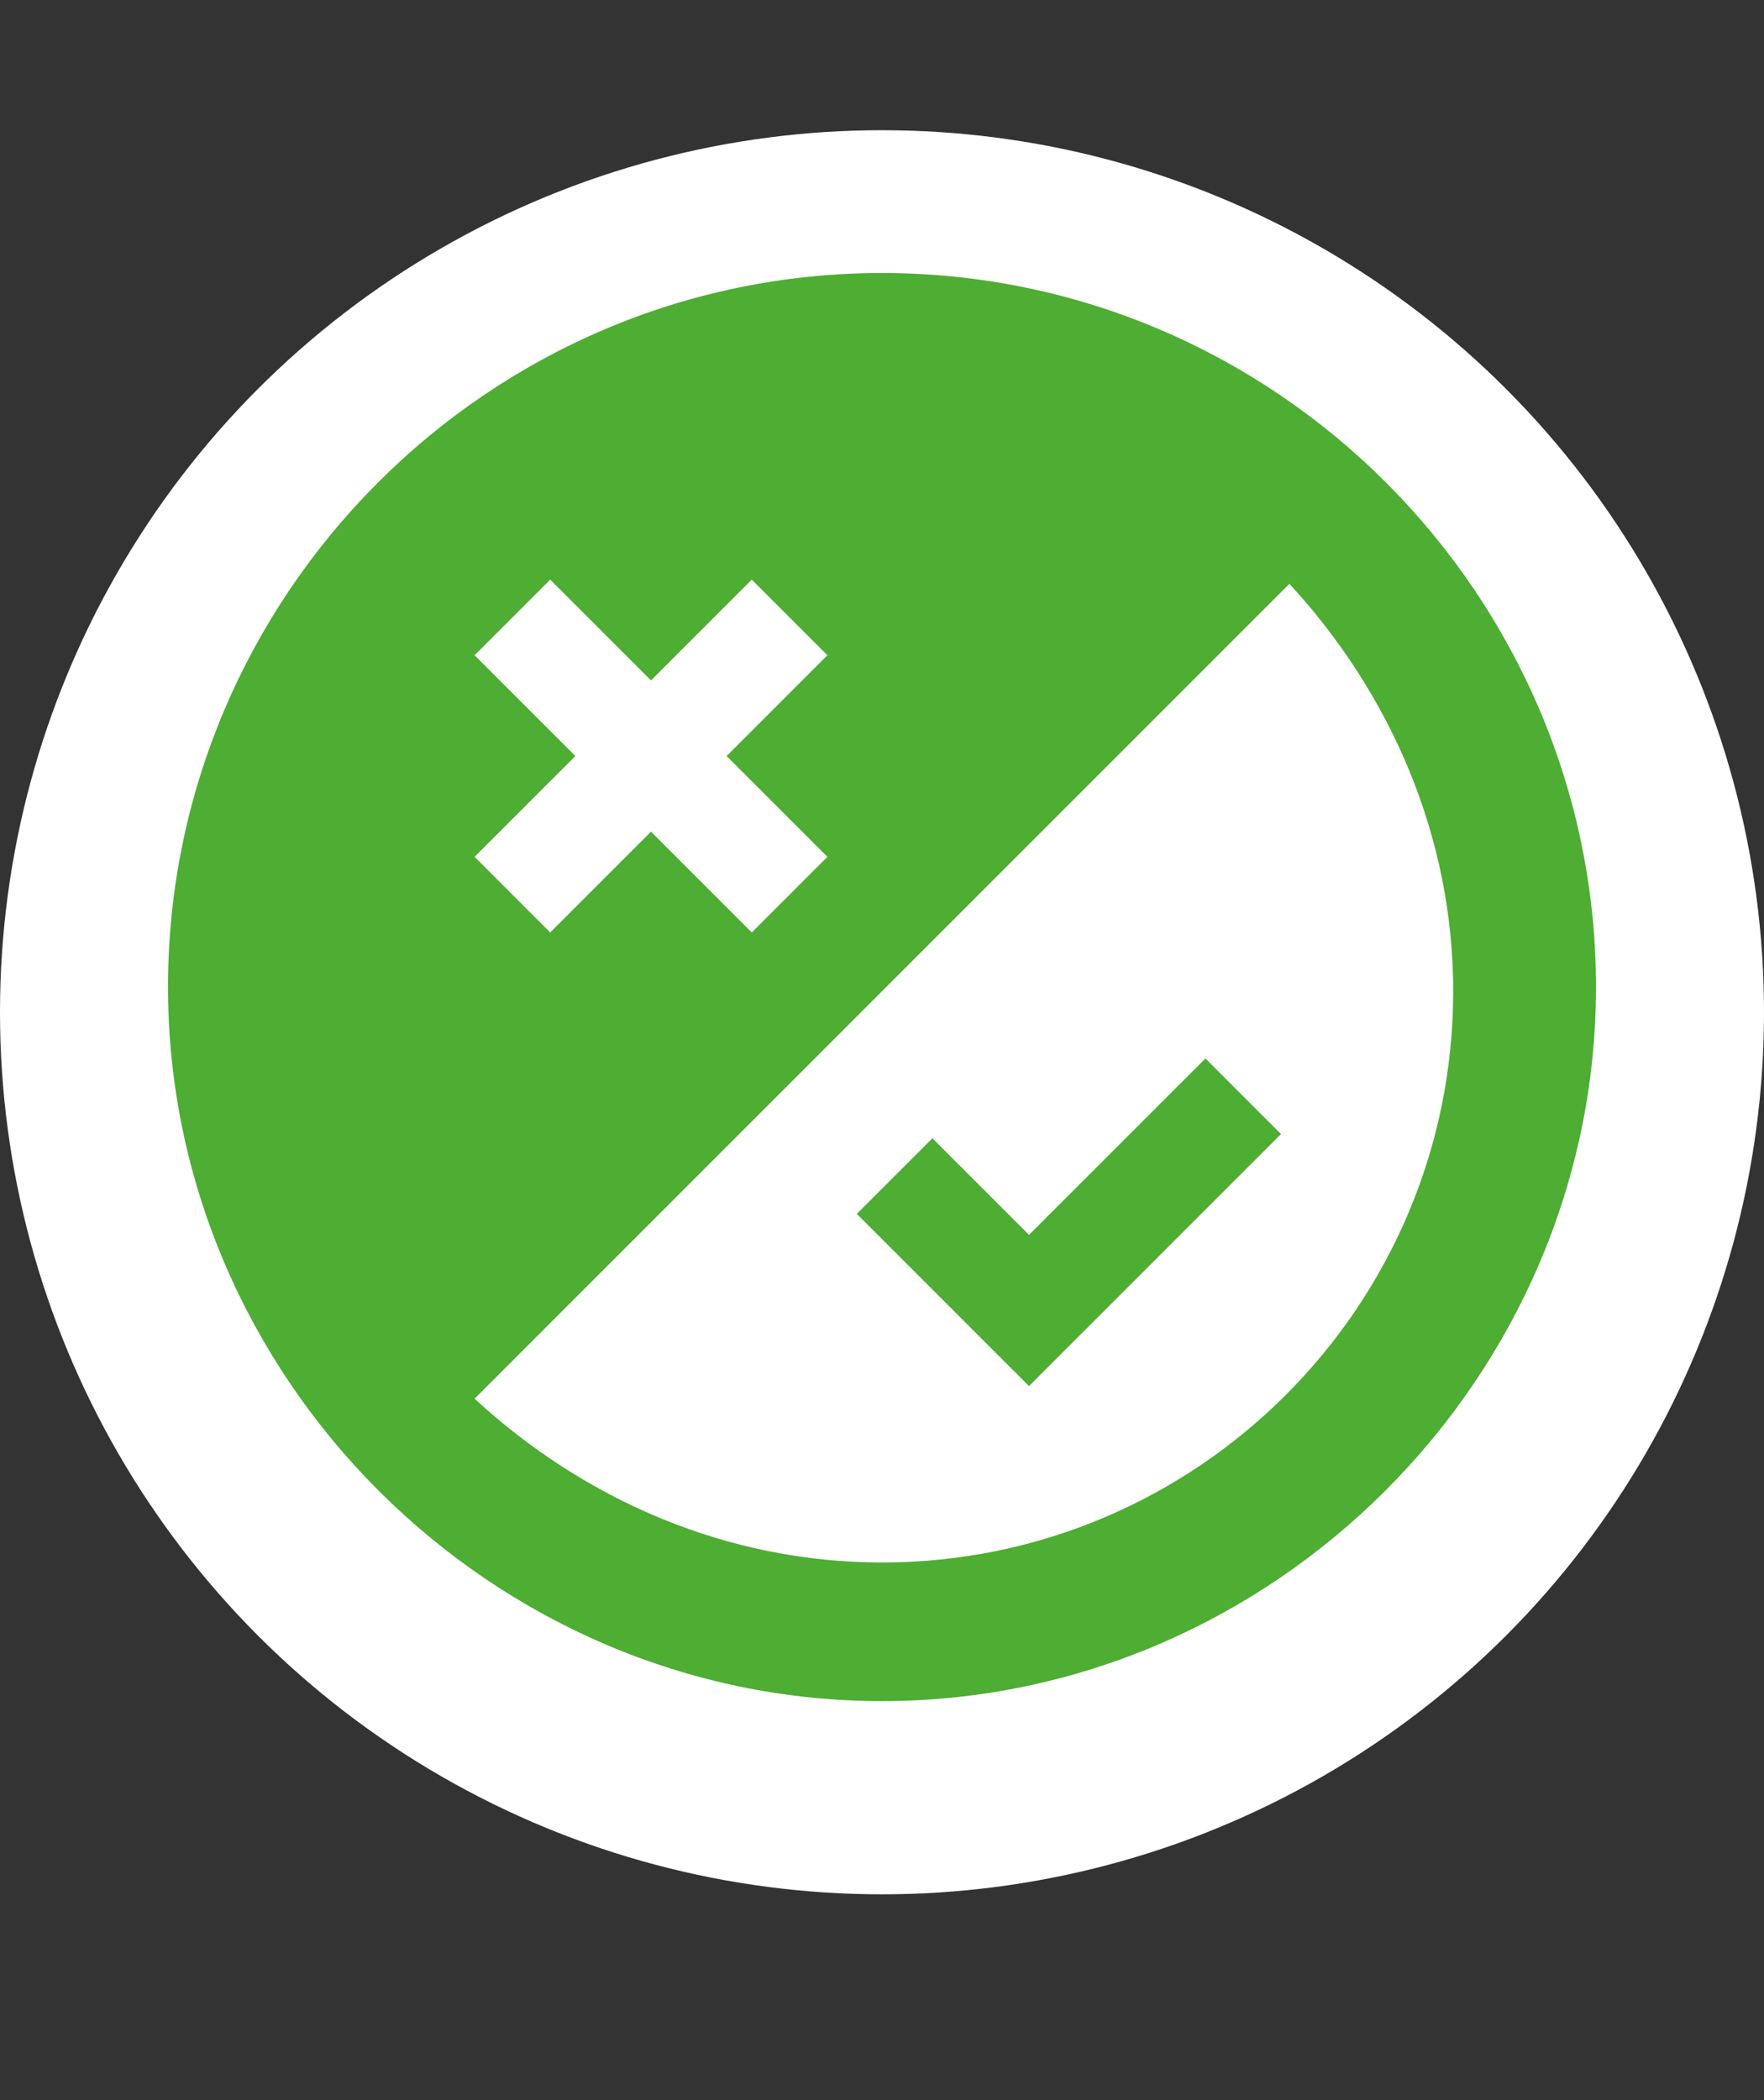 <?xml version="1.0" encoding="UTF-8"?>
<svg xmlns="http://www.w3.org/2000/svg" version="1.1" viewBox="0 0 42 50">
  <rect x="0" y="0" width="42" height="50" fill="#333333" stroke="none"/>
  <defs>
    <style>
      .cls-1 {
        fill: #fff;
      }

      .cls-2 {
        fill: #4ead33;
        fill-rule: evenodd;
      }
    </style>
  </defs>
  <!-- Generator: Adobe Illustrator 28.6.0, SVG Export Plug-In . SVG Version: 1.2.0 Build 709)  -->
  <g>
    <g id="Capa_1">
      <circle class="cls-1" cx="21" cy="24.1" r="21"/>
      <path class="cls-2" d="M24.5,33h0s-4.1-4.1-4.1-4.1l1.8-1.8,2.3,2.3,4.2-4.2,1.8,1.8-6,6h0ZM21,6.5C11.6,6.5,4,14.2,4,23.5s7.7,17,17,17,17-7.7,17-17S30.4,6.5,21,6.5ZM13.1,13.8l2.4,2.4,2.4-2.4,1.8,1.8-2.4,2.4,2.4,2.4-1.8,1.8-2.4-2.4-2.4,2.4-1.8-1.8,2.4-2.4-2.4-2.4,1.8-1.8ZM21,37.2c-3.7,0-7.1-1.5-9.7-3.9L30.7,13.9c2.4,2.6,3.9,6,3.9,9.7,0,7.5-6.1,13.6-13.6,13.6Z"/>
    </g>
  </g>
</svg>